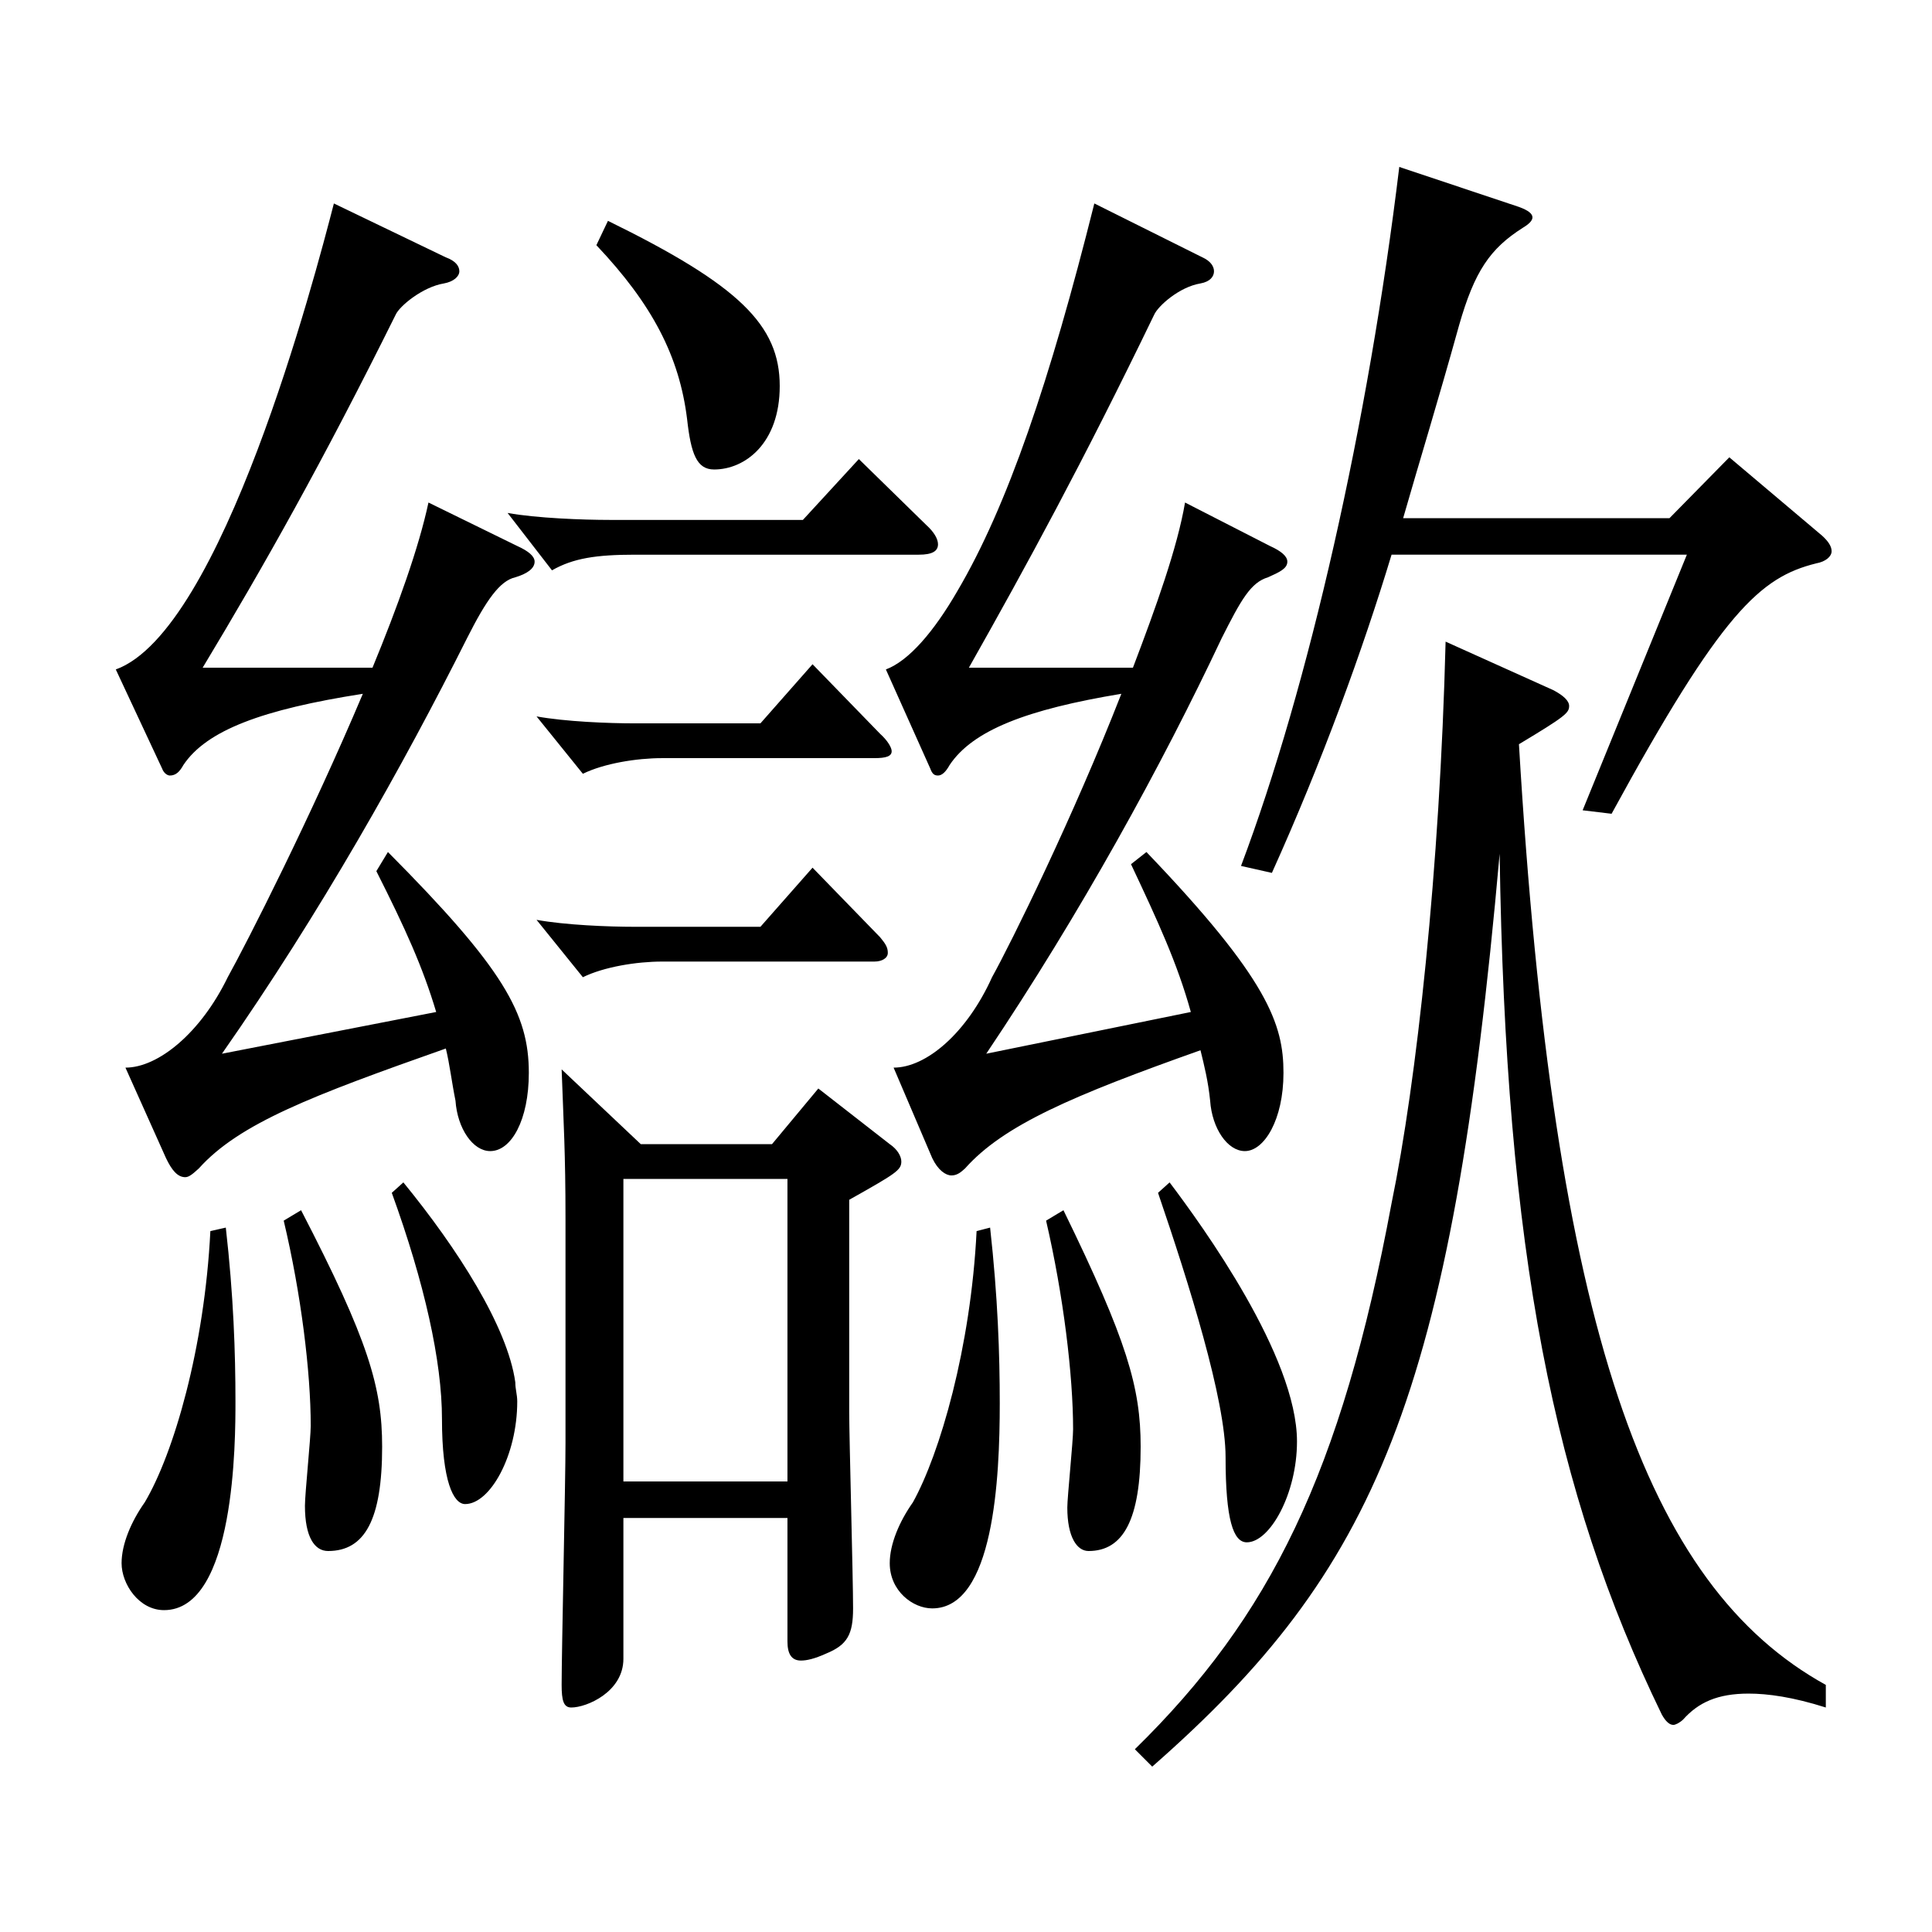 <?xml version="1.0" encoding="utf-8"?>
<!-- Generator: Adobe Illustrator 16.0.0, SVG Export Plug-In . SVG Version: 6.00 Build 0)  -->
<!DOCTYPE svg PUBLIC "-//W3C//DTD SVG 1.1//EN" "http://www.w3.org/Graphics/SVG/1.1/DTD/svg11.dtd">
<svg version="1.1" id="图层_1" xmlns="http://www.w3.org/2000/svg" xmlns:xlink="http://www.w3.org/1999/xlink" x="0px" y="0px"
	 width="1000px" height="1000px" viewBox="0 0 1000 1000" enable-background="new 0 0 1000 1000" xml:space="preserve">
<path d="M225.768,523.807c-6.993-23.4-15.983-43.2-30.969-72.899l5.994-9.9c59.939,60.3,72.927,83.699,72.927,114.299
	c0,24.3-8.991,40.5-19.98,40.5c-8.991,0-16.982-11.7-17.981-26.1c-1.998-9.9-2.997-18.9-4.995-27
	c-68.931,24.3-106.893,38.7-127.871,62.1c-2.997,2.7-4.995,4.5-6.993,4.5c-3.996,0-6.993-3.6-9.99-9.899l-20.979-46.8
	c16.983,0,38.961-18,52.946-46.8c9.99-18,42.957-82.8,69.93-146.699c-51.947,8.1-80.918,18.899-92.906,36.899
	c-1.998,3.601-3.996,5.4-6.993,5.4c-0.999,0-2.997-0.9-3.996-3.6l-23.976-51.3c54.944-19.8,102.896-202.499,112.887-241.198
	l57.941,27.899c4.995,1.8,6.993,4.5,6.993,7.2s-2.997,5.399-7.992,6.3c-10.989,1.8-22.977,11.7-24.975,16.2
	c-37.962,76.499-67.932,129.599-99.899,182.698h87.911c12.987-31.5,23.976-62.1,28.971-85.499l45.954,22.5
	c5.994,2.699,8.99,5.399,8.99,8.1c0,3.6-3.995,6.3-9.989,8.1c-7.992,1.8-14.985,11.7-24.975,31.5
	c-32.967,65.699-75.924,142.199-126.873,215.099L225.768,523.807z M116.877,635.405c3.996,35.1,4.995,64.8,4.995,90
	c0,19.8,0,107.999-36.963,107.999c-12.986,0-21.978-13.5-21.978-24.3c0-9.9,4.995-21.6,11.988-31.5
	c14.984-25.2,30.969-80.1,33.966-140.399L116.877,635.405z M155.838,626.405c34.965,67.5,41.958,91.8,41.958,122.399
	c0,37.8-8.991,54-27.972,54c-6.993,0-11.988-7.2-11.988-23.4c0-6.3,2.997-35.1,2.997-41.399c0-27.899-4.995-68.399-13.986-106.199
	L155.838,626.405z M208.785,612.006c27.972,34.199,53.945,74.699,57.941,103.499c0,3.6,0.999,6.3,0.999,9.9
	c0,27.899-13.986,53.1-26.973,53.1c-5.994,0-11.988-11.7-11.988-44.1c0-29.7-8.991-70.2-25.974-117L208.785,612.006z
	 M479.512,271.808c3.996,3.601,5.994,7.2,5.994,9.9c0,3.6-2.997,5.4-9.99,5.4H328.664c-19.98,0-31.968,1.8-42.957,8.1l-22.977-29.7
	c14.984,2.7,38.961,3.601,52.946,3.601h99.899l28.971-31.5L479.512,271.808z M455.536,379.808c3.995,3.6,5.993,7.199,5.993,9
	c0,2.699-2.997,3.6-8.99,3.6h-109.89c-12.986,0-29.97,2.7-40.958,8.1l-23.977-29.699c14.985,2.699,36.963,3.6,50.949,3.6h64.935
	l26.973-30.6L455.536,379.808z M455.536,485.106c2.996,3.6,3.995,5.4,3.995,8.1c0,2.7-2.996,4.5-6.992,4.5h-109.89
	c-12.986,0-29.97,2.7-40.958,8.101l-23.977-29.7c14.985,2.7,36.963,3.601,50.949,3.601h64.935l26.973-30.601L455.536,485.106z
	 M331.661,592.206h67.931l23.977-28.8l36.962,28.8c3.996,2.7,5.994,6.3,5.994,9c0,4.5-2.997,6.3-26.973,19.8v109.799
	c0,13.5,1.998,85.5,1.998,101.699c0,13.5-2.997,18.9-13.986,23.4c-5.993,2.7-9.989,3.6-12.986,3.6c-4.995,0-6.993-3.6-6.993-9.899
	v-63.9H322.67v72.9c0,17.1-18.98,25.199-26.973,25.199c-3.996,0-4.995-3.6-4.995-11.7c0-17.1,1.998-105.299,1.998-125.099v-116.1
	c0-34.199-0.999-49.499-1.998-77.399L331.661,592.206z M314.678,114.31c67.932,33.299,88.91,53.999,88.91,85.499
	c0,29.7-17.981,43.199-33.966,43.199c-8.99,0-11.987-8.1-13.985-26.1c-3.996-32.399-17.982-59.399-46.953-89.999L314.678,114.31z
	 M407.584,766.805V610.206H322.67v156.599H407.584z M616.374,523.807c-6.993-25.2-16.983-46.8-30.969-76.5l7.991-6.3
	c62.937,65.699,70.929,89.1,70.929,114.299c0,24.3-9.99,40.5-19.979,40.5c-8.991,0-16.983-11.7-17.982-26.1
	c-0.999-9.9-2.997-18-4.995-26.1c-65.934,23.399-101.896,38.699-121.877,61.199c-1.998,1.8-3.996,3.6-6.993,3.6
	c-2.996,0-6.992-2.699-9.989-8.999l-19.98-46.8c16.983,0,37.962-18,50.949-46.8c9.99-18,41.957-82.8,66.933-146.699
	c-48.951,8.1-76.923,18.899-88.911,36.899c-1.997,3.601-3.995,5.4-5.993,5.4s-2.997-0.9-3.996-3.6l-22.978-51.3
	c11.988-4.5,24.976-19.8,36.963-40.5c25.975-44.1,47.952-108.899,70.929-200.698l55.943,27.899c3.996,1.8,5.994,4.5,5.994,7.2
	s-1.998,5.399-6.993,6.3c-10.988,1.8-21.978,11.7-23.976,16.2c-36.963,76.499-65.934,129.599-95.903,182.698h84.914
	c11.988-31.5,22.978-62.1,26.974-85.499l43.955,22.5c5.994,2.699,8.991,5.399,8.991,8.1c0,3.6-3.996,5.399-9.99,8.1
	c-8.99,2.7-13.985,11.7-23.976,31.5c-30.969,65.699-72.927,142.199-121.877,215.099L616.374,523.807z M512.479,635.405
	c3.996,36,4.995,65.7,4.995,90.899c0,38.7-2.997,106.199-34.965,106.199c-9.99,0-21.979-9-21.979-23.399
	c0-9.9,4.995-21.6,11.988-31.5c13.986-25.2,29.97-80.1,32.967-140.399L512.479,635.405z M550.44,626.405
	c32.967,67.5,39.959,91.8,39.959,122.399c0,37.8-8.99,54-26.973,54c-5.994,0-10.988-7.2-10.988-22.5c0-5.4,2.996-34.2,2.996-40.5
	c0-27.899-4.994-69.3-13.985-107.999L550.44,626.405z M804.185,357.308c4.994,2.7,7.991,5.399,7.991,8.1
	c0,3.601-1.997,5.4-25.974,19.8c17.982,303.298,65.934,435.598,158.84,486.896v11.7c-16.982-5.399-29.97-7.2-39.959-7.2
	c-15.984,0-25.975,4.5-33.966,13.5c-1.998,1.8-3.996,2.7-4.995,2.7c-1.998,0-3.996-1.8-5.994-5.399
	c-55.943-115.199-80.918-239.398-83.915-445.497c-24.976,281.697-63.936,370.797-179.819,472.496l-8.99-9
	c69.929-68.399,106.892-143.099,132.865-282.598c12.987-63,24.975-172.799,27.972-290.698L804.185,357.308z M605.385,612.006
	c16.982,22.5,65.934,89.999,65.934,134.099c0,27-13.986,52.2-25.974,52.2c-6.993,0-10.989-11.7-10.989-44.1
	c0-29.7-18.98-90-34.965-136.8L605.385,612.006z M720.269,287.108c-14.984,49.499-35.964,107.099-61.938,164.698l-15.983-3.6
	c34.965-92.699,65.934-229.499,81.917-361.798l61.938,20.7c4.995,1.8,6.993,3.6,6.993,5.399c0,1.801-1.998,3.601-4.995,5.4
	c-16.982,10.8-24.975,22.5-32.967,50.399c-10.988,39.6-20.979,72-28.971,99.899h137.861l30.969-31.5l47.951,40.5
	c2.997,2.7,4.995,5.4,4.995,8.1c0,2.7-2.997,5.4-7.992,6.3c-28.971,7.2-48.95,25.2-105.893,129.6l-14.985-1.8l53.945-132.299
	H720.269z"/>
</svg>
